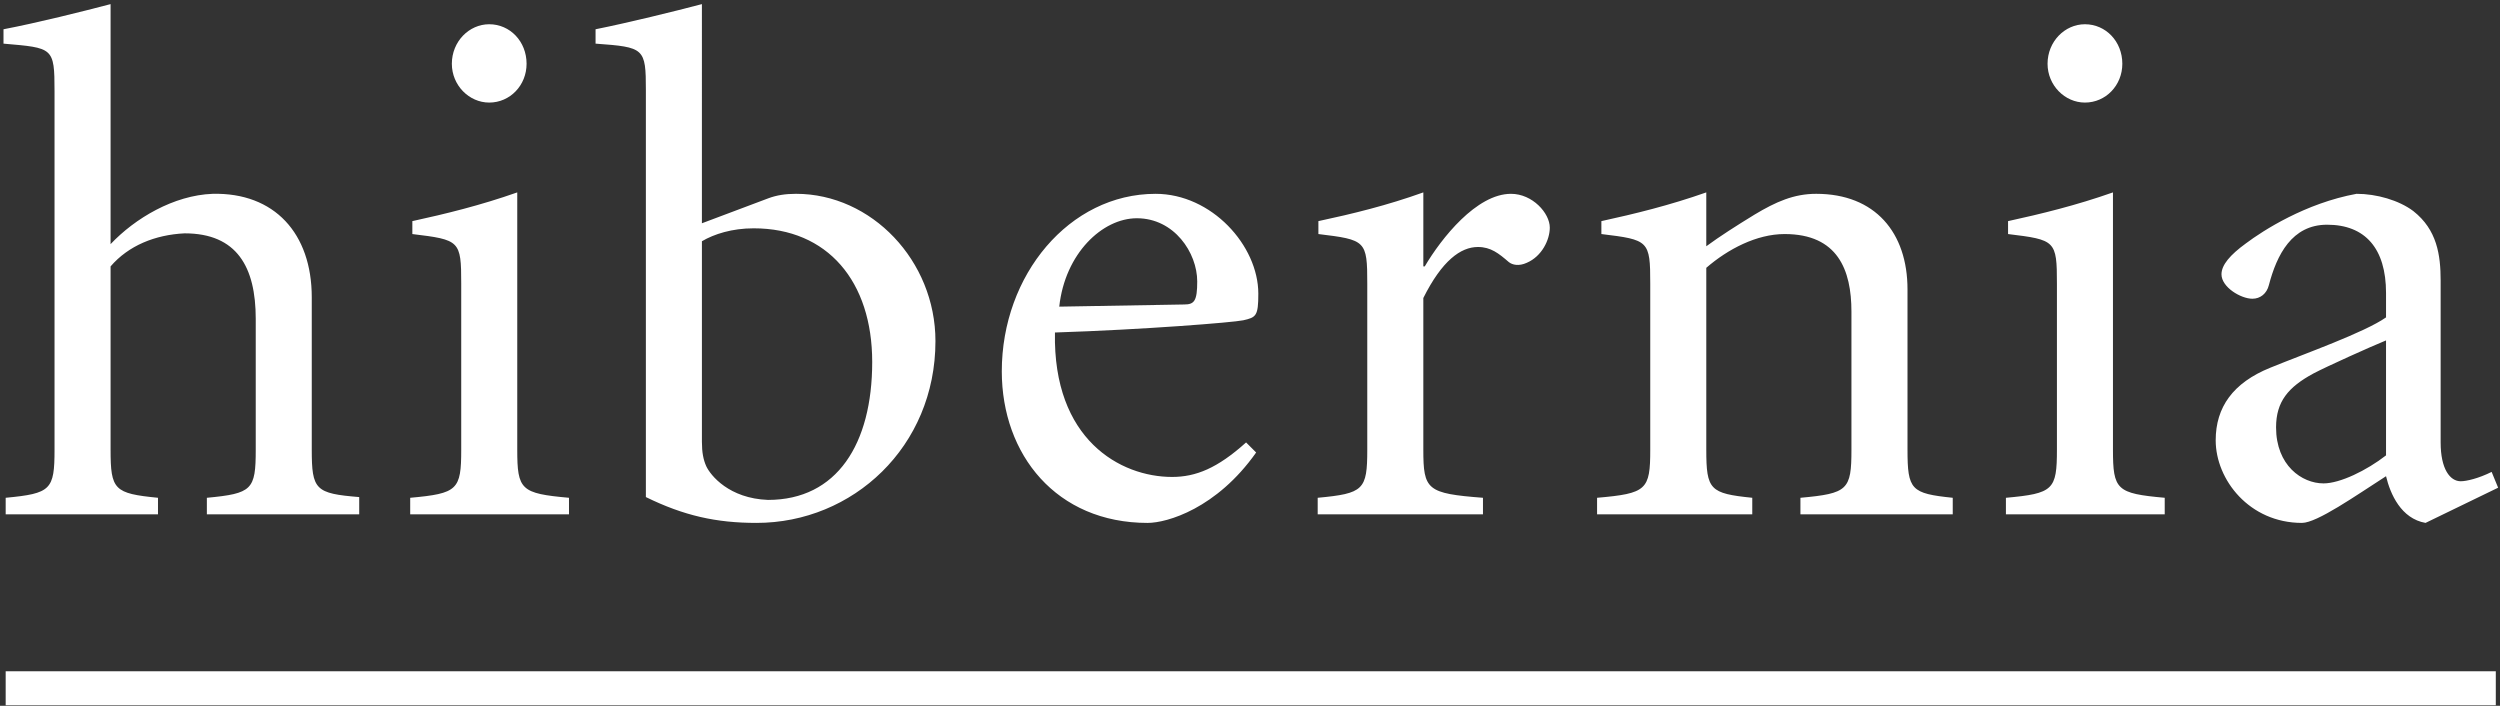 <svg width="588" height="166" viewBox="0 0 588 166" fill="none" xmlns="http://www.w3.org/2000/svg"><rect x="0" y="0" width="588" height="166" fill="#333333" stroke="none"/><path d="M1.334 165.885h585.678v-8.004H1.334v8.005zm410.8-48.808c-9.97-1.014-10.815-1.86-10.815-11.326V62.99c5.067-4.39 11.83-7.942 18.423-7.942 12.508 0 15.717 8.453 15.717 18.256v32.448c0 9.466-.846 10.312-11.998 11.326v3.888h35.824v-3.888c-9.803-1.014-10.64-1.86-10.64-11.326v-37.69c0-13.35-7.606-22.477-21.474-22.477-5.234 0-9.457 1.86-14.525 4.905-4.398 2.697-8.11 5.068-11.328 7.432V45.25c-8.622 3.04-16.9 5.064-24.673 6.757v3.04c11.15 1.358 11.494 1.526 11.494 11.663v39.042c0 9.466-.845 10.312-12.507 11.326v3.888h36.502v-3.89zm78.24-92.952c4.91 0 8.798-4.06 8.798-9.127 0-5.24-3.887-9.296-8.797-9.296-4.725 0-8.79 4.055-8.79 9.296 0 5.068 4.066 9.127 8.79 9.127zm18.77 92.952c-11.33-1.014-12.175-1.86-12.175-11.326v-60.5c-8.622 3.04-16.9 5.064-24.673 6.757v3.04c11.15 1.358 11.494 1.526 11.494 11.663v39.042c0 9.466-.847 10.312-11.997 11.326v3.888h37.35v-3.89zm24.84-30.596c-8.79 3.554-12.853 9.3-12.853 17.075 0 9.295 7.952 19.432 20.284 19.432 3.55 0 12.676-6.422 19.78-10.983 1.013 4.227 3.544 9.97 9.29 10.983l17.074-8.28-1.525-3.717c-3.04 1.52-5.914 2.2-7.262 2.2-2.538 0-4.733-2.873-4.733-9.132V66.035c0-6.086-.846-12-6.426-16.39-3.376-2.54-8.62-4.06-13.354-4.06-11.996 2.198-21.967 8.62-26.02 11.66-3.72 2.703-5.747 5.074-5.747 7.27 0 3.04 4.565 5.747 7.27 5.747 1.852 0 3.377-1.187 3.88-3.21 1.858-7.103 5.41-14.2 13.688-14.2 8.955 0 13.865 5.58 13.865 16.057v5.742c-5.075 3.552-18.933 8.453-27.21 11.83zm27.21 20.623c-4.566 3.55-10.814 6.59-14.703 6.59-5.075 0-11.16-4.223-11.16-13.178 0-6.087 2.876-9.467 8.79-12.676 3.21-1.693 13.355-6.255 17.074-7.775v27.038zm-212.402 9.974c-13.178-1.014-14.025-1.86-14.025-11.326V70.09c4.39-8.784 8.79-11.997 12.844-11.997 3.042 0 4.903 1.52 7.265 3.548.846.68 2.37 1.015 4.223.168 3.553-1.516 5.412-5.403 5.412-8.28 0-3.382-4.055-7.943-9.123-7.943-8.12 0-16.396 10.477-20.283 17.07h-.336V45.25c-8.453 3.04-16.73 5.064-24.682 6.757v3.04c11.16 1.358 11.496 1.526 11.496 11.663v39.042c0 9.466-.848 10.312-11.662 11.326v3.888h38.873v-3.89zm-78.867 5.91c4.566 0 16.23-3.38 25.52-16.56l-2.364-2.37c-6.76 6.087-11.828 8.118-17.408 8.118-12.164 0-28.05-8.788-27.548-33.972 20.964-.68 41.917-2.366 44.28-2.873 3.04-.68 3.552-1.014 3.552-6.255 0-11.322-10.984-23.49-24.17-23.49-20.277 0-36.166 19.097-36.166 41.746 0 19.6 12.84 35.657 34.305 35.657zm-2.53-71.655c8.79 0 14.193 8.114 14.193 14.87 0 4.563-.68 5.41-3.04 5.41l-29.41.51c1.353-12.508 10.14-20.79 18.258-20.79zM12.826 21.418v84.333c0 9.467-.847 10.313-11.49 11.327v3.888h35.823v-3.888c-10.304-1.014-11.15-1.86-11.15-11.326V62.656c4.222-4.9 10.477-7.436 17.41-7.774 12.335 0 16.73 7.942 16.73 20.116v30.755c0 9.467-.847 10.313-11.495 11.327v3.888h35.832v-4.056c-10.313-.847-11.16-1.693-11.16-11.16V69.923c0-15.042-8.79-24.673-23.315-24.338-9.132.34-18.256 5.747-24.003 11.834V.968C19.585 2.66 8.77 5.366.823 6.883v3.38c11.662 1.014 12.002.842 12.002 11.155zm121 95.66c-11.322-1.015-12.168-1.86-12.168-11.327v-60.5c-8.62 3.04-16.898 5.064-24.673 6.757v3.04c11.15 1.358 11.495 1.526 11.495 11.663v39.042c0 9.466-.847 10.312-12.002 11.326v3.888h37.35l-.002-3.89zM151.91 21.25v95.66c8.952 4.39 16.56 6.077 26.02 6.077 22.647 0 42.088-17.912 42.088-42.755 0-18.926-15.043-34.647-32.792-34.647-2.534 0-4.562.34-6.42 1.02l-15.718 5.91V.967c-6.42 1.692-17.41 4.398-25.012 5.915v3.38c11.49.842 11.834 1.014 11.834 10.988zm13.178 35.49c2.874-1.692 7.096-3.04 12.173-3.04 17.406 0 27.882 12.503 27.882 31.433 0 19.27-8.28 32.447-24.505 32.447-9.127-.335-13.52-5.742-14.536-7.94-.673-1.517-1.013-3.21-1.013-5.75V56.74zm-50.02-32.615c4.9 0 8.784-4.06 8.784-9.127 0-5.24-3.883-9.296-8.784-9.296-4.733 0-8.792 4.055-8.792 9.296 0 5.068 4.058 9.127 8.792 9.127z" fill="#fff"/></svg>